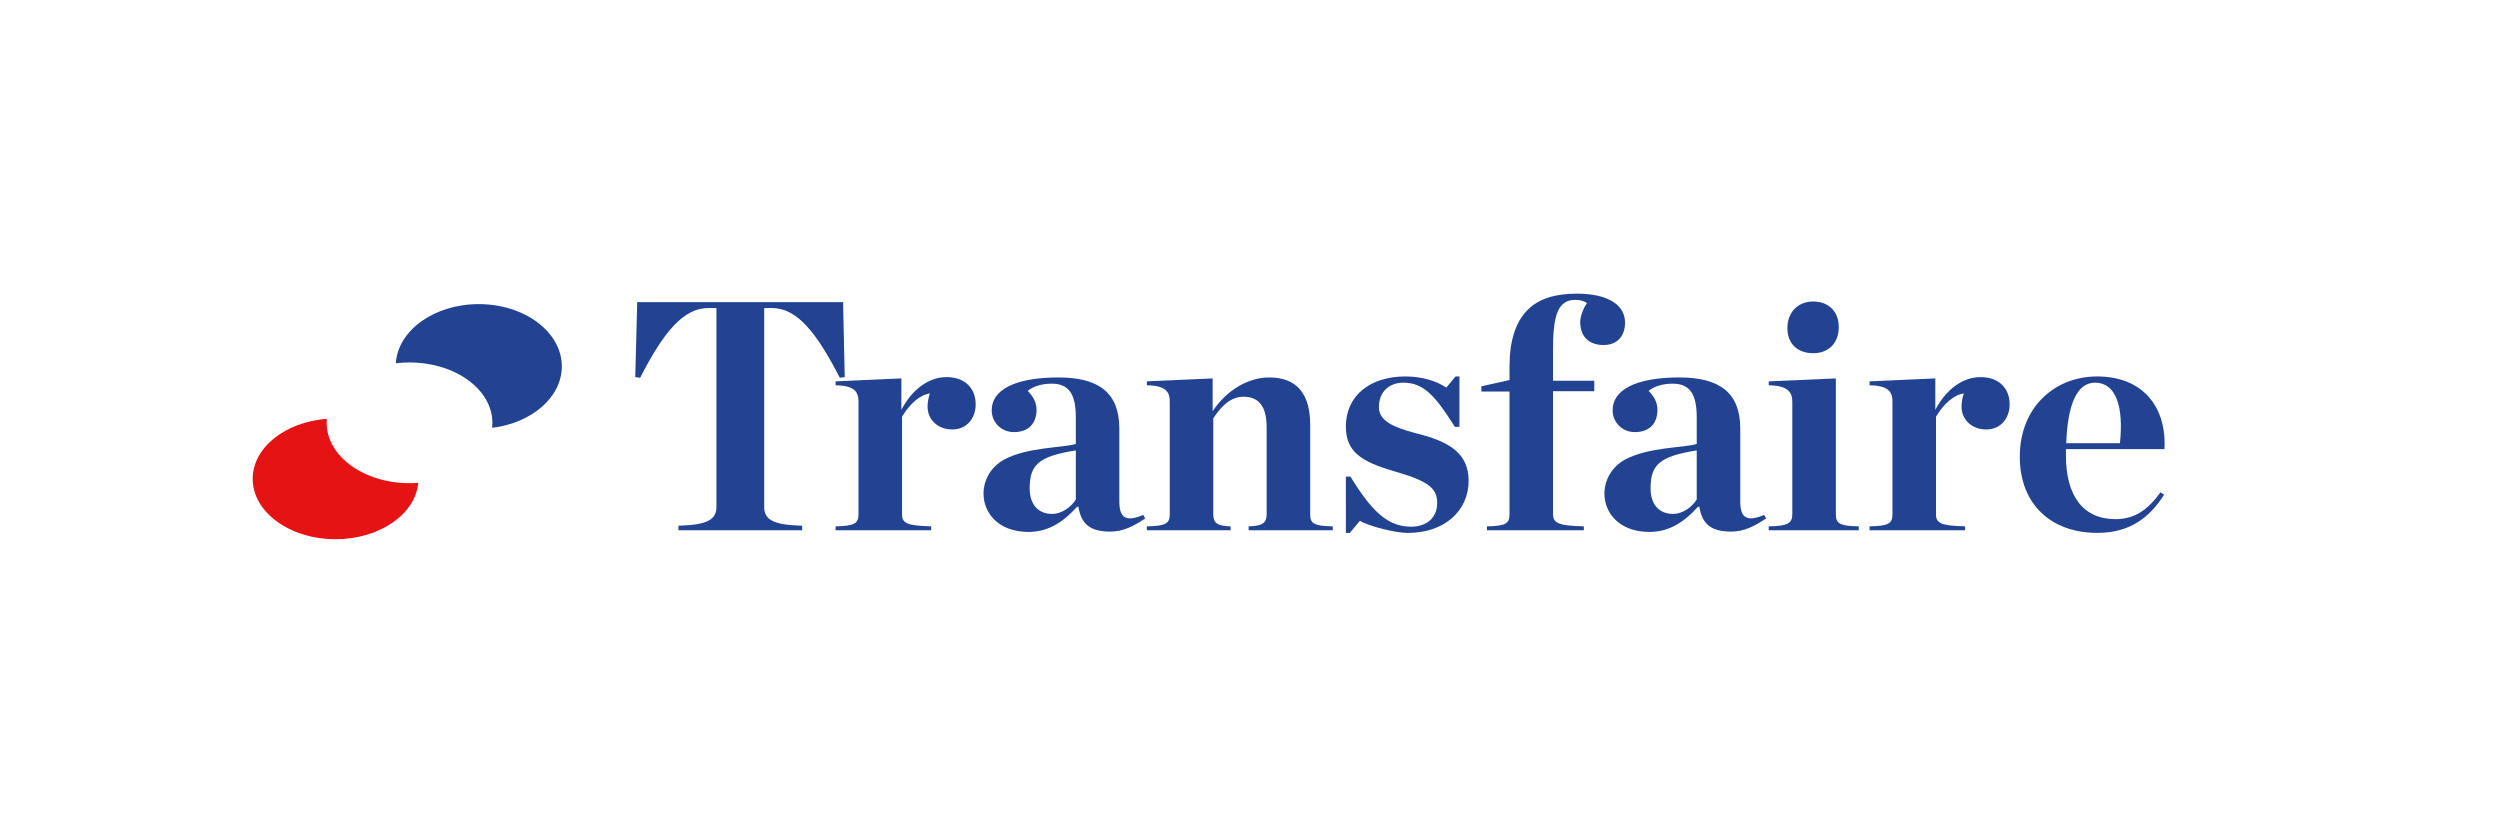 <?xml version="1.0" encoding="UTF-8"?> <svg xmlns="http://www.w3.org/2000/svg" xmlns:xlink="http://www.w3.org/1999/xlink" version="1.1" id="Слой_1" x="0px" y="0px" viewBox="0 0 3000 1000" style="enable-background:new 0 0 3000 1000;" xml:space="preserve"> <style type="text/css"> .st0{clip-path:url(#SVGID_00000176743935995498246210000014055185080421721777_);fill:#224392;} .st1{clip-path:url(#SVGID_00000176743935995498246210000014055185080421721777_);fill:#E51314;} </style> <g> <defs> <rect id="SVGID_1_" x="-30.64" width="3000" height="1000"></rect> </defs> <clipPath id="SVGID_00000084495398324824981360000009889723218215271815_"> <use xlink:href="#SVGID_1_" style="overflow:visible;"></use> </clipPath> <path style="clip-path:url(#SVGID_00000084495398324824981360000009889723218215271815_);fill:#224392;" d="M574.51,364.94 c-53.4,0-96.98,31.46-99.55,71c5.36-0.65,10.86-0.99,16.47-0.99c54.92,0,99.44,32.43,99.44,72.44c0,2.02-0.12,4.01-0.34,5.99 c47.43-5.74,83.66-36.56,83.66-73.73C674.18,398.39,629.55,364.94,574.51,364.94"></path> <path style="clip-path:url(#SVGID_00000084495398324824981360000009889723218215271815_);fill:#E51314;" d="M491.44,579.8 c-54.92,0-99.44-32.43-99.44-72.44c0-1.61,0.08-3.2,0.22-4.79c-50.01,3.8-89,34.6-89,72.04c0,40.01,44.52,72.44,99.44,72.44 c52.71,0,95.84-29.88,99.22-67.65C498.45,579.67,494.97,579.8,491.44,579.8"></path> <path style="clip-path:url(#SVGID_00000084495398324824981360000009889723218215271815_);fill:#224392;" d="M814.16,630.84 c34.56-0.79,45.56-7.46,45.56-22.39v-238.8h-9.82c-29.85,0-53.81,29.06-81.7,83.66l-5.89-0.79l2.36-89.95h247.05l1.96,89.95 l-5.89,0.79c-27.49-53.42-51.06-83.66-81.3-83.66h-9.43v238.8c0,14.92,10.6,21.6,45.56,22.39v5.5H814.16V630.84z"></path> <path style="clip-path:url(#SVGID_00000084495398324824981360000009889723218215271815_);fill:#224392;" d="M1002.7,631.63 c22.78-0.39,27.49-3.54,27.49-14.53V481.98c0-11.78-4.71-19.24-27.49-19.64v-4.71l78.95-3.54v37.71 c12.96-24.74,32.99-39.28,54.2-39.28c22.78,0,34.96,14.14,34.96,32.6c0,18.07-11.78,30.24-27.89,30.24 c-18.46,0-29.85-12.57-29.85-27.49c0-5.1,1.18-11,2.75-15.71c-11.78,1.57-23.96,12.18-33.39,27.89v117.04 c0,11,6.29,13.75,34.96,14.53v4.71H1002.7V631.63z"></path> <path style="clip-path:url(#SVGID_00000084495398324824981360000009889723218215271815_);fill:#224392;" d="M1180.23,592.35 c0-15.71,8.25-31.82,24.74-40.85c28.28-15.32,73.06-14.14,86.02-18.85v-31.81c0-27.88-8.25-40.45-29.07-40.45 c-11.39,0-21.99,3.14-28.67,8.64c6.68,6.68,10.6,14.14,10.6,22.78c0,16.1-9.43,26.71-27.1,26.71c-15.32,0-26.71-11.78-26.71-26.31 c0-23.57,26.32-39.28,80.12-39.28c47.92,0,73.05,18.06,73.05,61.27v87.59c0,19.25,7.46,25.14,28.67,16.1l2.36,4.32 c-14.53,9.43-26.32,15.71-42.03,15.71c-24.74,0-34.96-9.82-38.1-29.85h-1.57c-14.53,16.1-32.6,30.24-58.13,30.24 C1197.12,638.31,1180.23,614.74,1180.23,592.35 M1290.99,599.42v-58.91c-44.78,7.07-55.38,17.28-55.38,45.56 c0,18.46,9.43,30.64,27.1,30.64C1273.71,616.7,1285.1,608.85,1290.99,599.42"></path> <path style="clip-path:url(#SVGID_00000084495398324824981360000009889723218215271815_);fill:#224392;" d="M1376.22,631.63 c22.78-0.39,27.49-3.54,27.49-14.53V481.98c0-11.78-4.71-19.24-27.49-19.64v-4.71l78.95-3.54v39.28 c16.89-25.14,42.42-40.45,67.95-40.45c32.99,0,49.09,19.64,49.09,56.56v107.62c0,11,4.32,14.14,27.1,14.53v4.71h-100.94v-4.71 c15.71-0.39,21.6-3.54,21.6-14.53V513.01c0-23.57-7.85-36.92-27.89-36.92c-14.53,0-25.92,10.21-36.14,25.92v115.08 c0,11,5.5,14.14,20.82,14.53v4.71h-100.55V631.63z"></path> <path style="clip-path:url(#SVGID_00000084495398324824981360000009889723218215271815_);fill:#224392;" d="M1615.03,571.93h5.5 c25.53,41.63,44.78,60.09,72.66,60.09c20.42,0,31.42-12.18,31.42-28.28c0-18.07-10.61-26.32-51.06-38.1 c-41.24-11.78-58.52-24.35-58.52-53.81c0-36.13,27.89-60.09,71.48-60.09c20.03,0,37.31,5.5,49.1,13.35l11-13.35h4.71v60.49h-5.5 c-22.78-36.13-36.92-53.02-61.66-53.02c-17.67,0-29.46,11.39-29.46,29.46c0,16.1,16.89,23.96,43.6,31.03 c42.03,10.21,64.02,24.74,64.02,57.35c0,35.35-28.28,62.45-73.06,62.45c-14.53,0-46.34-7.86-57.34-14.53l-12.18,14.53h-4.71V571.93 z"></path> <path style="clip-path:url(#SVGID_00000084495398324824981360000009889723218215271815_);fill:#224392;" d="M1784.31,631.63 c22.78-0.39,27.1-3.54,27.1-14.53V469.81h-33.78v-6.28l33.78-7.46v-15.71c0-31.03,7.07-53.42,21.21-67.95 c13.75-14.14,33.78-20.03,59.7-20.03c39.28,0,57.73,14.92,57.73,34.56c0,16.1-9.03,27.1-25.92,27.1 c-15.32,0-27.89-8.25-27.89-27.89c0-6.68,4.32-17.67,8.25-22.39c-3.14-2.36-8.25-3.93-13.74-3.93c-7.07,0-11.79,1.57-16.5,6.28 c-6.68,6.68-10.6,21.21-10.6,51.45v39.28h49.49v12.57h-49.49v147.68c0,11,7.46,13.75,36.92,14.53v4.71h-116.26V631.63z"></path> <path style="clip-path:url(#SVGID_00000084495398324824981360000009889723218215271815_);fill:#224392;" d="M1925.32,592.35 c0-15.71,8.25-31.82,24.74-40.85c28.28-15.32,73.06-14.14,86.02-18.85v-31.81c0-27.88-8.25-40.45-29.07-40.45 c-11.39,0-21.99,3.14-28.67,8.64c6.68,6.68,10.61,14.14,10.61,22.78c0,16.1-9.43,26.71-27.1,26.71 c-15.32,0-26.71-11.78-26.71-26.31c0-23.57,26.31-39.28,80.12-39.28c47.91,0,73.05,18.06,73.05,61.27v87.59 c0,19.25,7.46,25.14,28.67,16.1l2.36,4.32c-14.53,9.43-26.32,15.71-42.03,15.71c-24.74,0-34.95-9.82-38.1-29.85h-1.57 c-14.53,16.1-32.6,30.24-58.13,30.24C1942.21,638.31,1925.32,614.74,1925.32,592.35 M2036.08,599.42v-58.91 c-44.78,7.07-55.38,17.28-55.38,45.56c0,18.46,9.43,30.64,27.1,30.64C2018.8,616.7,2030.19,608.85,2036.08,599.42"></path> <path style="clip-path:url(#SVGID_00000084495398324824981360000009889723218215271815_);fill:#224392;" d="M2122.49,631.63 c22.39-0.39,28.28-3.54,28.28-14.53V481.98c0-11.78-5.89-19.24-28.28-19.64v-4.71l80.52-3.54v163c0,11,4.32,14.14,27.49,14.53v4.71 h-108.01V631.63z M2144.88,393.61c0-18.85,12.57-31.81,31.03-31.81c18.46,0,30.63,12.17,30.63,30.63 c0,19.25-12.18,31.42-30.63,31.42C2157.44,423.85,2144.88,412.86,2144.88,393.61"></path> <path style="clip-path:url(#SVGID_00000084495398324824981360000009889723218215271815_);fill:#224392;" d="M2243.46,631.63 c22.78-0.39,27.49-3.54,27.49-14.53V481.98c0-11.78-4.71-19.24-27.49-19.64v-4.71l78.94-3.54v37.71 c12.96-24.74,32.99-39.28,54.2-39.28c22.78,0,34.96,14.14,34.96,32.6c0,18.07-11.78,30.24-27.89,30.24 c-18.46,0-29.85-12.57-29.85-27.49c0-5.1,1.18-11,2.75-15.71c-11.78,1.57-23.96,12.18-33.38,27.89v117.04 c0,11,6.28,13.75,34.96,14.53v4.71h-114.69V631.63z"></path> <path style="clip-path:url(#SVGID_00000084495398324824981360000009889723218215271815_);fill:#224392;" d="M2423.74,547.97 c0-59.31,42.03-96.23,92.69-96.23c54.99,0,83.66,36.53,80.91,87.19h-118.22v7.46v0.39c0,47.92,20.42,76.2,59.31,76.2 c23.96,0,39.28-11.78,54.2-32.21l4.32,2.75c-17.28,27.5-41.24,45.95-80.12,45.95C2461.44,639.48,2423.74,605.31,2423.74,547.97 M2479.51,531.86h64.41c4.71-44.77-5.11-72.66-29.85-72.66C2492.08,459.2,2481.09,485.91,2479.51,531.86"></path> <path style="clip-path:url(#SVGID_00000084495398324824981360000009889723218215271815_);fill:#224392;" d="M651.1,1363.75 c-53.4,0-96.98,31.46-99.55,71c5.36-0.65,10.86-0.99,16.47-0.99c54.92,0,99.44,32.43,99.44,72.44c0,2.02-0.12,4.01-0.34,5.99 c47.43-5.74,83.66-36.57,83.66-73.73C750.78,1397.19,706.15,1363.75,651.1,1363.75"></path> <path style="clip-path:url(#SVGID_00000084495398324824981360000009889723218215271815_);fill:#E51314;" d="M568.04,1578.61 c-54.92,0-99.44-32.43-99.44-72.44c0-1.61,0.08-3.2,0.22-4.79c-50.01,3.8-89,34.6-89,72.04c0,40.01,44.52,72.44,99.44,72.44 c52.71,0,95.84-29.88,99.22-67.65C575.05,1578.48,571.57,1578.61,568.04,1578.61"></path> <path style="clip-path:url(#SVGID_00000084495398324824981360000009889723218215271815_);fill:#224392;" d="M890.75,1629.65 c34.56-0.79,45.56-7.46,45.56-22.39v-238.8h-9.82c-29.85,0-53.81,29.06-81.7,83.66l-5.89-0.79l2.36-89.94h247.05l1.96,89.94 l-5.89,0.79c-27.49-53.42-51.06-83.66-81.3-83.66h-9.43v238.8c0,14.92,10.6,21.6,45.56,22.39v5.5H890.75V1629.65z"></path> <path style="clip-path:url(#SVGID_00000084495398324824981360000009889723218215271815_);fill:#224392;" d="M1079.29,1630.44 c22.78-0.39,27.49-3.54,27.49-14.53v-135.11c0-11.78-4.71-19.24-27.49-19.64v-4.71l78.95-3.54v37.71 c12.96-24.74,32.99-39.28,54.2-39.28c22.78,0,34.96,14.14,34.96,32.6c0,18.07-11.78,30.24-27.89,30.24 c-18.46,0-29.85-12.57-29.85-27.49c0-5.1,1.18-11,2.75-15.71c-11.78,1.57-23.96,12.18-33.39,27.89v117.04 c0,11,6.29,13.75,34.96,14.53v4.71h-114.69V1630.44z"></path> <path style="clip-path:url(#SVGID_00000084495398324824981360000009889723218215271815_);fill:#224392;" d="M1256.83,1591.16 c0-15.71,8.25-31.81,24.74-40.85c28.28-15.32,73.06-14.14,86.02-18.85v-31.82c0-27.89-8.25-40.45-29.07-40.45 c-11.39,0-21.99,3.14-28.67,8.64c6.68,6.68,10.6,14.14,10.6,22.78c0,16.1-9.43,26.71-27.1,26.71c-15.32,0-26.71-11.78-26.71-26.31 c0-23.57,26.32-39.28,80.12-39.28c47.92,0,73.05,18.06,73.05,61.27v87.59c0,19.25,7.46,25.14,28.67,16.1l2.36,4.32 c-14.53,9.43-26.32,15.71-42.03,15.71c-24.74,0-34.96-9.82-38.1-29.85h-1.57c-14.53,16.1-32.6,30.24-58.13,30.24 C1273.72,1637.11,1256.83,1613.55,1256.83,1591.16 M1367.59,1598.23v-58.91c-44.78,7.07-55.38,17.28-55.38,45.56 c0,18.46,9.43,30.64,27.1,30.64C1350.3,1615.51,1361.7,1607.65,1367.59,1598.23"></path> <path style="clip-path:url(#SVGID_00000084495398324824981360000009889723218215271815_);fill:#224392;" d="M1452.82,1630.44 c22.78-0.39,27.49-3.54,27.49-14.53v-135.11c0-11.78-4.71-19.24-27.49-19.64v-4.71l78.95-3.54v39.28 c16.89-25.14,42.42-40.45,67.95-40.45c32.99,0,49.09,19.64,49.09,56.56v107.61c0,11,4.32,14.14,27.1,14.53v4.71h-100.94v-4.71 c15.71-0.39,21.6-3.54,21.6-14.53v-104.08c0-23.57-7.85-36.92-27.89-36.92c-14.53,0-25.92,10.21-36.14,25.92v115.08 c0,11,5.5,14.14,20.82,14.53v4.71h-100.55V1630.44z"></path> <path style="clip-path:url(#SVGID_00000084495398324824981360000009889723218215271815_);fill:#224392;" d="M1691.62,1570.74h5.5 c25.53,41.63,44.78,60.09,72.66,60.09c20.42,0,31.42-12.18,31.42-28.28c0-18.07-10.61-26.32-51.06-38.1 c-41.24-11.78-58.52-24.35-58.52-53.81c0-36.14,27.89-60.09,71.48-60.09c20.03,0,37.31,5.5,49.1,13.35l11-13.35h4.71v60.49h-5.5 c-22.78-36.14-36.92-53.02-61.66-53.02c-17.67,0-29.46,11.39-29.46,29.46c0,16.1,16.89,23.96,43.6,31.03 c42.03,10.21,64.02,24.74,64.02,57.35c0,35.35-28.28,62.45-73.06,62.45c-14.53,0-46.34-7.86-57.34-14.53l-12.18,14.53h-4.71 V1570.74z"></path> <path style="clip-path:url(#SVGID_00000084495398324824981360000009889723218215271815_);fill:#224392;" d="M1860.91,1630.44 c22.78-0.39,27.1-3.54,27.1-14.53v-147.29h-33.78v-6.28l33.78-7.46v-15.71c0-31.03,7.07-53.42,21.21-67.95 c13.75-14.14,33.78-20.03,59.7-20.03c39.28,0,57.73,14.92,57.73,34.56c0,16.1-9.03,27.1-25.92,27.1 c-15.32,0-27.89-8.25-27.89-27.89c0-6.68,4.32-17.67,8.25-22.39c-3.14-2.36-8.25-3.93-13.74-3.93c-7.07,0-11.79,1.57-16.5,6.29 c-6.68,6.68-10.6,21.21-10.6,51.45v39.28h49.49v12.57h-49.49v147.68c0,11,7.46,13.75,36.92,14.53v4.71h-116.26V1630.44z"></path> <path style="clip-path:url(#SVGID_00000084495398324824981360000009889723218215271815_);fill:#224392;" d="M2001.91,1591.16 c0-15.71,8.25-31.81,24.74-40.85c28.28-15.32,73.06-14.14,86.02-18.85v-31.82c0-27.89-8.25-40.45-29.07-40.45 c-11.39,0-21.99,3.14-28.67,8.64c6.68,6.68,10.61,14.14,10.61,22.78c0,16.1-9.43,26.71-27.1,26.71 c-15.32,0-26.71-11.78-26.71-26.31c0-23.57,26.31-39.28,80.12-39.28c47.91,0,73.05,18.06,73.05,61.27v87.59 c0,19.25,7.46,25.14,28.67,16.1l2.36,4.32c-14.53,9.43-26.32,15.71-42.03,15.71c-24.74,0-34.95-9.82-38.1-29.85h-1.57 c-14.53,16.1-32.6,30.24-58.13,30.24C2018.8,1637.11,2001.91,1613.55,2001.91,1591.16 M2112.67,1598.23v-58.91 c-44.78,7.07-55.38,17.28-55.38,45.56c0,18.46,9.43,30.64,27.1,30.64C2095.39,1615.51,2106.78,1607.65,2112.67,1598.23"></path> <path style="clip-path:url(#SVGID_00000084495398324824981360000009889723218215271815_);fill:#224392;" d="M2199.09,1630.44 c22.39-0.39,28.28-3.54,28.28-14.53v-135.11c0-11.78-5.89-19.24-28.28-19.64v-4.71l80.52-3.54v163c0,11,4.32,14.14,27.49,14.53 v4.71h-108.01V1630.44z M2221.47,1392.42c0-18.85,12.57-31.81,31.03-31.81c18.46,0,30.63,12.18,30.63,30.63 c0,19.25-12.18,31.42-30.63,31.42C2234.04,1422.66,2221.47,1411.66,2221.47,1392.42"></path> <path style="clip-path:url(#SVGID_00000084495398324824981360000009889723218215271815_);fill:#224392;" d="M2320.05,1630.44 c22.78-0.39,27.49-3.54,27.49-14.53v-135.11c0-11.78-4.71-19.24-27.49-19.64v-4.71l78.94-3.54v37.71 c12.96-24.74,32.99-39.28,54.2-39.28c22.78,0,34.96,14.14,34.96,32.6c0,18.07-11.78,30.24-27.89,30.24 c-18.46,0-29.85-12.57-29.85-27.49c0-5.1,1.18-11,2.75-15.71c-11.78,1.57-23.96,12.18-33.38,27.89v117.04 c0,11,6.28,13.75,34.96,14.53v4.71h-114.69V1630.44z"></path> <path style="clip-path:url(#SVGID_00000084495398324824981360000009889723218215271815_);fill:#224392;" d="M2500.34,1546.78 c0-59.31,42.03-96.23,92.69-96.23c54.99,0,83.66,36.53,80.91,87.19h-118.22v7.46v0.39c0,47.92,20.42,76.2,59.31,76.2 c23.96,0,39.28-11.78,54.2-32.21l4.32,2.75c-17.28,27.5-41.24,45.96-80.12,45.96C2538.04,1638.29,2500.34,1604.12,2500.34,1546.78 M2556.11,1530.67h64.41c4.71-44.78-5.11-72.66-29.85-72.66C2568.68,1458.01,2557.68,1484.72,2556.11,1530.67"></path> </g> </svg> 